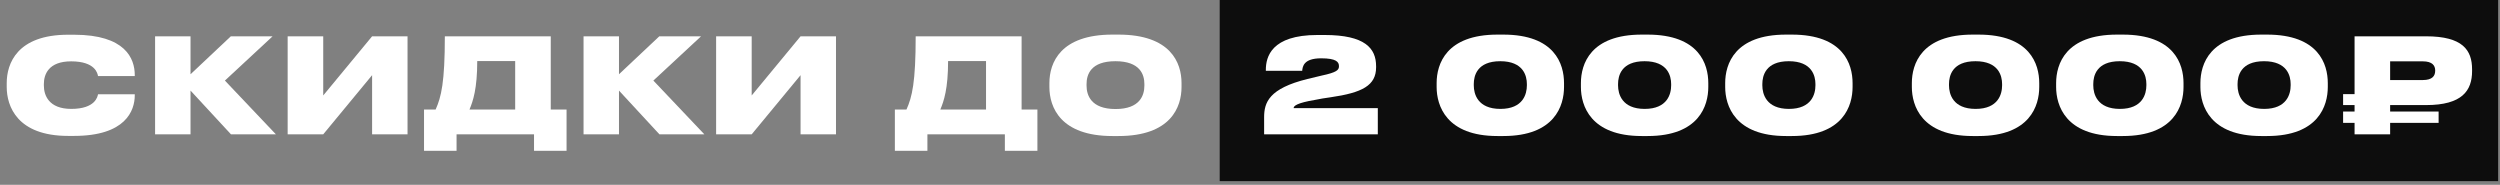<?xml version="1.0" encoding="UTF-8"?> <svg xmlns="http://www.w3.org/2000/svg" width="514" height="38" viewBox="0 0 514 38" fill="none"><rect x="0" y="0" width="514" height="38" fill="#808080" stroke="none"/><path d="M250.77 0H513.619V37.242H250.77V0Z" fill="#0D0D0D"></path><path d="M283.278 27.617H259.904V24.096C259.904 21.063 260.906 18.192 268.815 16.241L271.74 15.537C274.801 14.887 275.288 14.4 275.288 13.641V13.587C275.288 12.747 274.747 11.989 271.632 11.989C268.002 11.989 267.813 13.695 267.732 14.562H260.256V14.373C260.256 11.691 261.394 7.195 270.846 7.195H272.336C280.651 7.195 282.926 9.931 282.926 13.614V13.831C282.926 17.569 280.109 19.058 273.528 20.006C272.471 20.142 271.361 20.331 270.467 20.521C266.567 21.171 265.971 21.794 265.971 22.227H283.278V27.617Z" fill="white"></path><path d="M307.885 7.114H309.077C319.694 7.114 321.563 13.208 321.563 17.081V17.894C321.563 21.686 319.694 27.969 309.077 27.969H307.885C297.322 27.969 295.372 21.686 295.372 17.894V17.081C295.372 13.181 297.322 7.114 307.885 7.114ZM313.925 17.569V17.271C313.925 15.618 313.221 12.585 308.454 12.585C303.66 12.585 303.01 15.618 303.01 17.271V17.569C303.01 19.302 303.795 22.39 308.481 22.39C313.166 22.39 313.925 19.302 313.925 17.569Z" fill="white"></path><path d="M337.548 7.114H338.74C349.358 7.114 351.226 13.208 351.226 17.081V17.894C351.226 21.686 349.358 27.969 338.74 27.969H337.548C326.985 27.969 325.035 21.686 325.035 17.894V17.081C325.035 13.181 326.985 7.114 337.548 7.114ZM343.588 17.569V17.271C343.588 15.618 342.884 12.585 338.117 12.585C333.323 12.585 332.673 15.618 332.673 17.271V17.569C332.673 19.302 333.459 22.39 338.144 22.39C342.83 22.39 343.588 19.302 343.588 17.569Z" fill="white"></path><path d="M367.212 7.114H368.404C379.021 7.114 380.89 13.208 380.89 17.081V17.894C380.89 21.686 379.021 27.969 368.404 27.969H367.212C356.649 27.969 354.699 21.686 354.699 17.894V17.081C354.699 13.181 356.649 7.114 367.212 7.114ZM373.252 17.569V17.271C373.252 15.618 372.548 12.585 367.781 12.585C362.987 12.585 362.337 15.618 362.337 17.271V17.569C362.337 19.302 363.122 22.39 367.808 22.39C372.494 22.39 373.252 19.302 373.252 17.569Z" fill="white"></path><path d="M405.59 7.114H406.782C417.399 7.114 419.268 13.208 419.268 17.081V17.894C419.268 21.686 417.399 27.969 406.782 27.969H405.59C395.027 27.969 393.077 21.686 393.077 17.894V17.081C393.077 13.181 395.027 7.114 405.59 7.114ZM411.63 17.569V17.271C411.63 15.618 410.926 12.585 406.159 12.585C401.365 12.585 400.715 15.618 400.715 17.271V17.569C400.715 19.302 401.5 22.39 406.186 22.39C410.872 22.39 411.63 19.302 411.63 17.569Z" fill="white"></path><path d="M435.254 7.114H436.446C447.063 7.114 448.932 13.208 448.932 17.081V17.894C448.932 21.686 447.063 27.969 436.446 27.969H435.254C424.691 27.969 422.74 21.686 422.74 17.894V17.081C422.74 13.181 424.691 7.114 435.254 7.114ZM441.294 17.569V17.271C441.294 15.618 440.59 12.585 435.823 12.585C431.029 12.585 430.378 15.618 430.378 17.271V17.569C430.378 19.302 431.164 22.39 435.85 22.39C440.535 22.39 441.294 19.302 441.294 17.569Z" fill="white"></path><path d="M464.917 7.114H466.109C476.726 7.114 478.595 13.208 478.595 17.081V17.894C478.595 21.686 476.726 27.969 466.109 27.969H464.917C454.354 27.969 452.404 21.686 452.404 17.894V17.081C452.404 13.181 454.354 7.114 464.917 7.114ZM470.957 17.569V17.271C470.957 15.618 470.253 12.585 465.486 12.585C460.692 12.585 460.042 15.618 460.042 17.271V17.569C460.042 19.302 460.827 22.39 465.513 22.39C470.199 22.39 470.957 19.302 470.957 17.569Z" fill="white"></path><path d="M498.806 21.604H491.412V22.931H501.379V25.261H491.412V27.617H484.099V25.261H481.742V22.931H484.099V21.604H481.742V19.356H484.099V7.466H498.806C506.309 7.466 508.259 10.283 508.259 14.264V14.616C508.259 18.625 506.227 21.604 498.806 21.604ZM491.412 12.612V16.458H498.129C500.106 16.458 500.675 15.591 500.675 14.535V14.481C500.675 13.506 500.106 12.612 498.129 12.612H491.412Z" fill="white"></path><path d="M15.222 27.942H14.003C3.548 27.942 1.381 21.848 1.381 17.893V17.081C1.381 13.099 3.494 7.14 14.003 7.14H15.222C25.785 7.14 27.708 12.043 27.708 15.428V15.645H20.151C20.07 15.158 19.637 12.612 14.626 12.612C9.94 12.612 9.019 15.347 9.019 17.27V17.595C9.019 19.545 9.994 22.389 14.653 22.389C19.637 22.389 20.07 19.816 20.151 19.383H27.708V19.599C27.708 22.741 25.839 27.942 15.222 27.942Z" fill="white"></path><path d="M47.487 27.617L39.172 18.625V27.617H31.886V7.465H39.172V15.266L47.46 7.465H56.046L46.241 16.566L56.723 27.617H47.487Z" fill="white"></path><path d="M76.504 27.617V15.456L66.455 27.617H59.142V7.465H66.455V19.627L76.504 7.465H83.79V27.617H76.504Z" fill="white"></path><path d="M87.179 22.525H89.562C90.727 19.925 91.458 16.918 91.458 7.465H113.235V22.525H116.485V31.002H109.795V27.617H93.869V31.002H87.179V22.525ZM96.523 22.525H105.922V12.557H98.121C98.121 18.245 97.254 20.791 96.523 22.525Z" fill="white"></path><path d="M135.578 27.617L127.263 18.625V27.617H119.977V7.465H127.263V15.266L135.551 7.465H144.137L134.332 16.566L144.814 27.617H135.578Z" fill="white"></path><path d="M164.595 27.617V15.456L154.547 27.617H147.234V7.465H154.547V19.627L164.595 7.465H171.881V27.617H164.595Z" fill="white"></path><path d="M183.985 22.525H186.368C187.533 19.925 188.264 16.918 188.264 7.465H210.041V22.525H213.291V31.002H206.601V27.617H190.675V31.002H183.985V22.525ZM193.329 22.525H202.728V12.557H194.927C194.927 18.245 194.061 20.791 193.329 22.525Z" fill="white"></path><path d="M228.731 7.113H229.95C240.702 7.113 242.923 12.909 242.923 17.081V17.893C242.923 22.01 240.73 27.969 229.95 27.969H228.731C218.005 27.969 215.757 22.01 215.757 17.893V17.081C215.757 12.882 218.032 7.113 228.731 7.113ZM235.285 17.595V17.297C235.285 15.347 234.419 12.585 229.327 12.585C224.235 12.585 223.395 15.347 223.395 17.297V17.595C223.395 19.545 224.289 22.416 229.354 22.416C234.419 22.416 235.285 19.545 235.285 17.595Z" fill="white"></path></svg> 